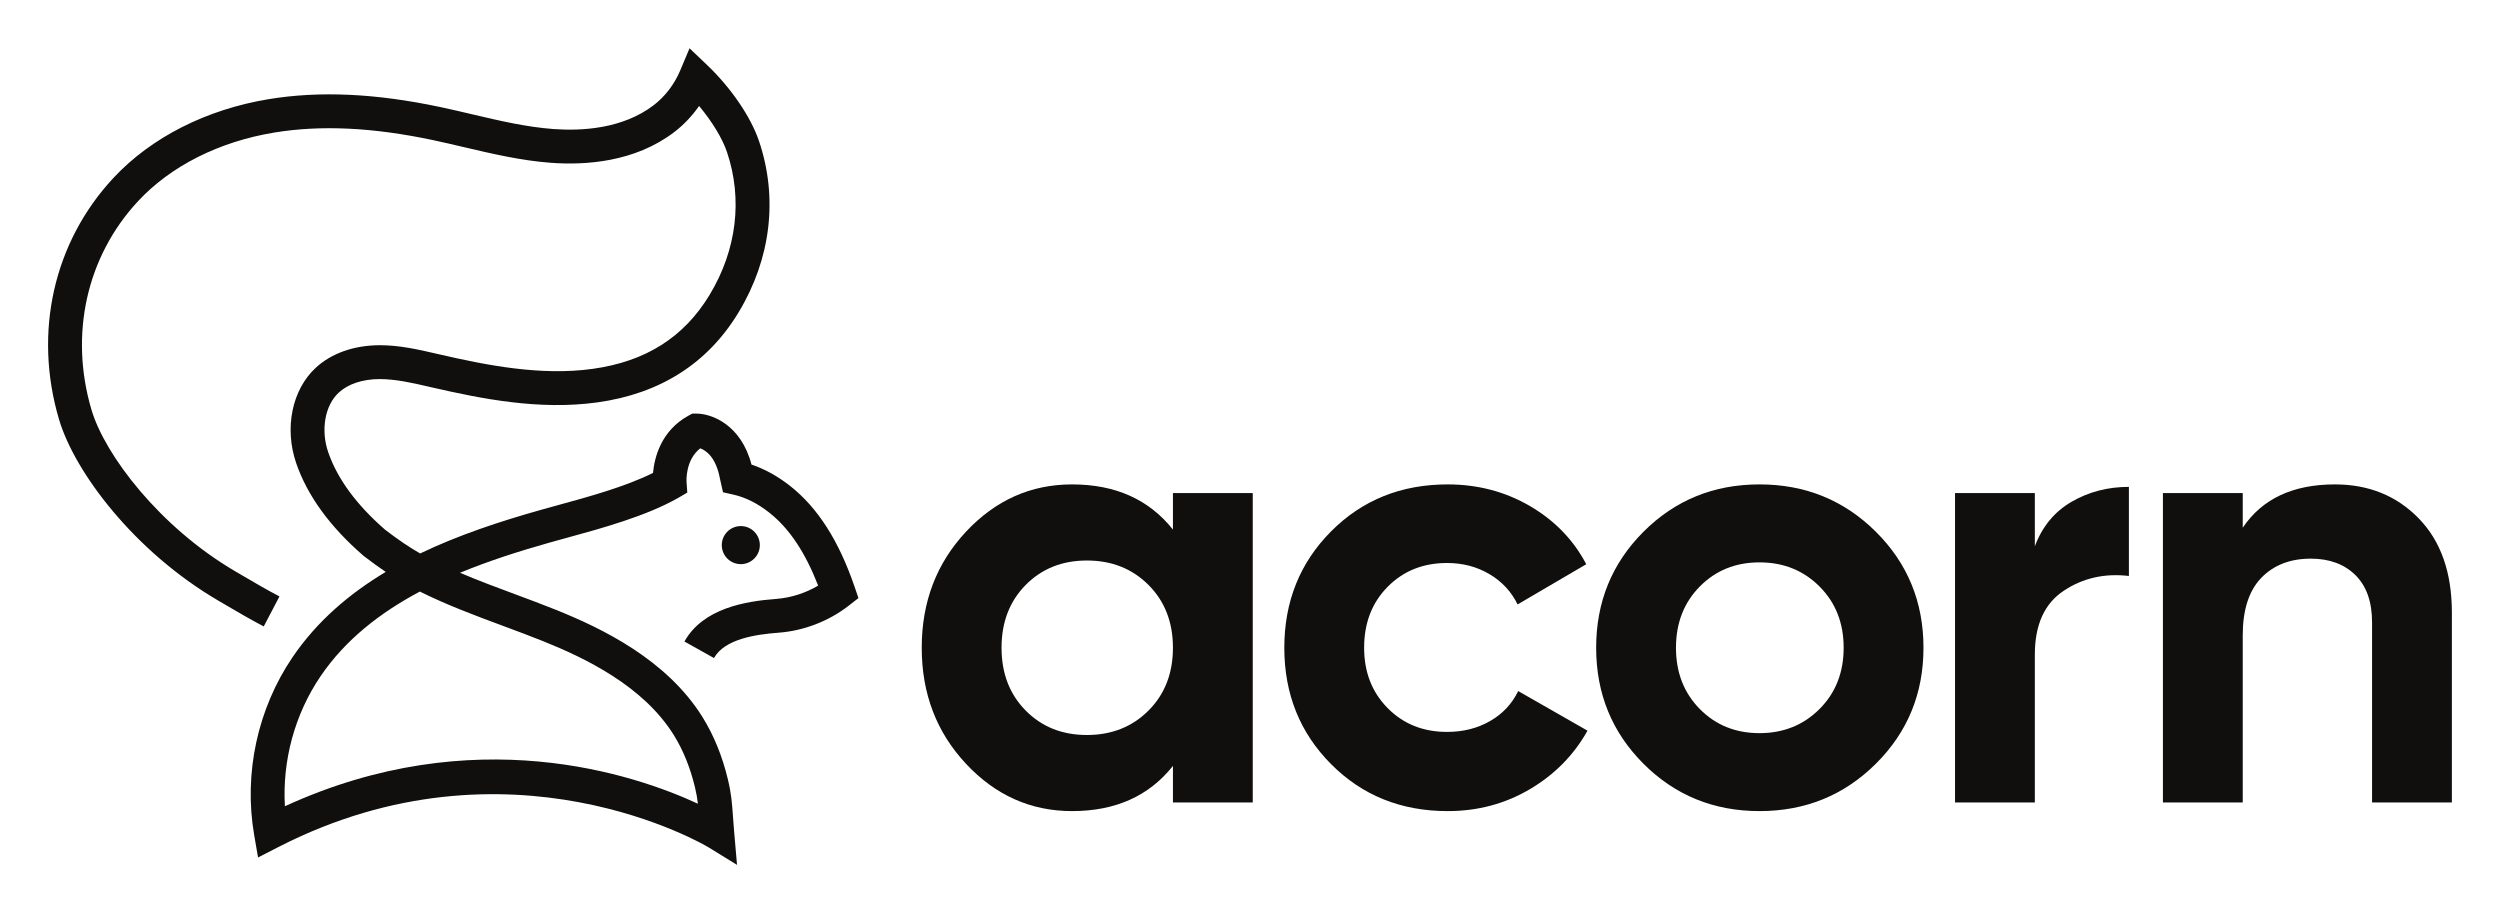 <svg xmlns="http://www.w3.org/2000/svg" role="img" viewBox="-17.56 -17.56 913.12 333.12"><title>Acorn Labs, Inc logo</title><g fill="#100f0d" fill-opacity="1" fill-rule="nonzero" stroke="none" transform="matrix(1.333 0 0 -1.333 0 298.333) scale(.1)"><path d="M1950.25 876.16c0 28.801-23.35 52.149-52.15 52.149-28.8 0-52.15-23.348-52.15-52.149 0-28.801 23.35-52.14 52.15-52.14 28.8 0 52.15 23.339 52.15 52.14"/><path d="M1018.72 748.871c-107.56-57.109-203.751-131.242-272.169-232.082-70.617-104.051-104.946-230.988-97.664-356.16 517.213 237.531 958.733 87.012 1131.703 6.902-1.63 14.098-3.96 27.789-8.03 44.848-12.87 53.84-32.36 101.961-57.87 143.062-84.15 135.539-244.53 211.789-357.84 257.348-36.74 14.762-73.94 28.57-111.11 42.371-75.29 27.961-152.77 56.731-227.02 93.711zM1887.74 0l-78.5 48.289c-5.31 3.262-545.14 324.961-1177.791.781l-56.136-28.789-10.7 62.199C535.703 250.5 574.043 427.77 669.766 568.879c67.226 99.062 156.187 174.48 255.433 233.859-18.367 12.34-37.746 26.371-59.039 42.684l-2.176 1.758c-91.683 79.402-153.648 164.68-184.113 253.5-33.031 96.15-11.476 201.24 53.649 261.51 42.773 39.55 104.765 61.45 174.582 61.7h1.375c54.089 0 105.303-11.84 154.863-23.29l7.18-1.66c128.59-29.61 277.79-59.58 420.27-39.9 145.72 20.13 250.75 86.6 321.08 203.21 74.07 122.85 90.91 261.69 47.36 390.96-12.59 37.46-41.19 84.07-76.4 126.24-19.22-27.56-42.56-52.16-68.65-72-107.77-82.05-243.28-90.82-337.97-83.69-81.4 6.12-160.52 24.72-237.04 42.7-28.39 6.68-56.79 13.36-85.28 19.4-165.077 34.96-307.456 41.73-435.175 20.72-150.797-24.83-283.18-91.45-372.789-187.6-141.289-151.62-189.137-365.43-128-571.96 36.785-124.29 187.328-321.641 393.824-442.59l15.078-8.828c39.715-23.301 71.086-41.711 106.16-60.082l-43.054-82.168c-37.02 19.398-69.246 38.296-110.047 62.226l-15.028 8.813C236.383 858.801 72.863 1075.8 29.965 1220.68c-70.543 238.35-14.82 485.65 149.09 661.54 103.519 111.08 254.679 187.75 425.582 215.89 139.375 22.92 292.894 15.9 469.473-21.51 29.14-6.17 58.21-13 87.28-19.83 76.42-17.97 148.62-34.93 222.76-40.5 78.68-5.87 190.18.55 274.86 64.98 31.17 23.75 56.95 57.23 72.57 94.29l26.09 61.94 48.65-46.37c65.15-62.11 119.5-141.91 141.83-208.3 52.38-155.51 32.54-321.88-55.85-468.46-84.53-140.16-215.02-223.33-387.81-247.19-158.08-21.91-317.15 9.89-453.8 41.39l-7.23 1.66c-46.862 10.83-90.05 20.69-135.022 20.91-46.528-.16-86.293-13.32-111.938-37.02-37.953-35.14-49.844-102.29-28.914-163.29 25-72.81 77.512-144.33 156.086-212.599 36.762-28.09 66.785-48.449 95.878-64.93 106.08 50.969 219.11 87.797 327.06 118.391 15.91 4.519 32.9 9.168 50.62 14.019 82.93 22.689 184.22 50.419 260.33 88.219 3.89 42.29 21.95 115.72 97.13 156.9l10.46 5.74 11.94-.03c40.91-.11 121.84-30.04 150.29-139.67 36.96-12.4 72.9-32.37 107.17-59.6 74.87-59.43 132.17-149.359 175.23-274.93l10.7-31.25-26.04-20.34c-54.89-42.859-123.36-69.339-192.79-74.558-61.92-4.652-147.67-16.902-177.07-69.442l-80.93 45.309c51.19 91.5 167.79 110.391 251.06 116.652 40.38 3.028 80.33 15.789 115.3 36.508-35.2 90.93-78.93 156.371-133.15 199.403-32.18 25.57-65.44 42.338-98.91 49.888l-28.63 6.45-8.47 37.76c-11.06 59.12-38.78 77.18-53.89 82.67-41.13-32.32-37.71-89.53-37.53-92.16l2.02-29.16-25.39-14.79c-87.8-49.772-207.87-82.639-304.34-109.049-17.41-4.77-34.15-9.34-49.82-13.789-80.1-22.711-163.13-48.934-243.18-82.082 49.25-21.059 99.76-39.82 149.29-58.211 37.98-14.09 75.94-28.199 113.45-43.258 125.41-50.441 303.54-135.832 402.03-294.492 30.78-49.559 54.09-106.891 69.28-170.41 9.5-39.649 11.32-65.36 13.83-100.969.83-11.949 1.76-25.328 3.16-41.191L1887.74 0"/><path d="M2678.67 422.84c44.08-44.668 100.03-66.981 167.85-66.981 67.81 0 124.02 22.313 168.69 66.981 44.63 44.64 66.96 101.988 66.96 172.082 0 70.058-22.33 127.418-66.96 172.078-44.67 44.641-100.88 66.969-168.69 66.969-67.82 0-123.77-22.328-167.85-66.969-44.08-44.66-66.12-102.02-66.12-172.078 0-70.094 22.04-127.442 66.12-172.082zm403.5 595.92h218.71V171.07h-218.71v100.032c-65.56-82.52-157.66-123.77-276.35-123.77-113.03 0-209.96 43.227-290.76 129.707-80.82 86.461-121.22 192.422-121.22 317.883 0 125.457 40.4 231.418 121.22 317.887 80.8 86.461 177.73 129.691 290.76 129.691 118.69 0 210.79-41.27 276.35-123.77v100.03"/><path d="M3834.93 147.332c-127.75 0-234.26 42.949-319.58 128.859-85.37 85.868-128.01 192.118-128.01 318.731 0 126.566 42.64 232.816 128.01 318.738 85.32 85.879 191.83 128.84 319.58 128.84 82.49 0 157.66-19.79 225.48-59.34 67.82-39.57 119.23-92.691 154.28-159.371l-188.18-110.187c-16.96 35.019-42.69 62.718-77.15 83.07-34.49 20.348-73.19 30.508-116.13 30.508-65.57 0-119.82-21.77-162.76-65.258-42.97-43.531-64.42-99.192-64.42-167 0-66.703 21.45-121.813 64.42-165.313 42.94-43.519 97.19-65.269 162.76-65.269 44.08 0 83.34 9.879 117.83 29.68 34.46 19.75 60.18 47.179 77.14 82.218l189.88-108.5c-37.29-66.707-89.85-120.109-157.67-160.218-67.82-40.098-142.99-60.188-225.48-60.188"/><path d="M4525.8 427.07c43.49-44.082 98.03-66.121 163.6-66.121 65.54 0 120.37 22.039 164.45 66.121 44.08 44.09 66.12 100.032 66.12 167.852 0 67.808-22.04 123.769-66.12 167.84-44.08 44.078-98.91 66.117-164.45 66.117-65.57 0-120.11-22.039-163.6-66.117-43.53-44.071-65.28-100.032-65.28-167.84 0-67.82 21.75-123.762 65.28-167.852zm482.33-150.031c-87.05-86.48-193.27-129.707-318.73-129.707-125.46 0-231.43 43.227-317.89 129.707-86.47 86.461-129.7 192.422-129.7 317.883 0 125.457 43.23 231.418 129.7 317.887 86.46 86.461 192.43 129.691 317.89 129.691 125.46 0 231.68-43.23 318.73-129.691 87.02-86.469 130.55-192.43 130.55-317.887 0-125.461-43.53-231.422-130.55-317.883"/><path d="M5443.83 872.961c20.35 54.25 53.97 94.937 100.88 122.07 46.89 27.119 99.18 40.689 156.83 40.689V791.59c-66.71 7.89-126.31-5.68-178.87-40.699-52.56-35.051-78.84-93.243-78.84-174.629V171.07h-218.7v847.69h218.7V872.961"/><path d="M6266.08 1042.5c92.66 0 169.25-31.1 229.73-93.25 60.44-62.168 90.7-148.07 90.7-257.691V171.07h-218.7v493.36c0 56.5-15.27 99.73-45.78 129.699-30.52 29.93-71.21 44.93-122.07 44.93-56.53 0-101.72-17.539-135.63-52.559-33.92-35.051-50.87-87.609-50.87-157.68V171.07h-218.7v847.69h218.7v-94.94c53.12 79.1 137.34 118.68 252.62 118.68"/></g></svg>